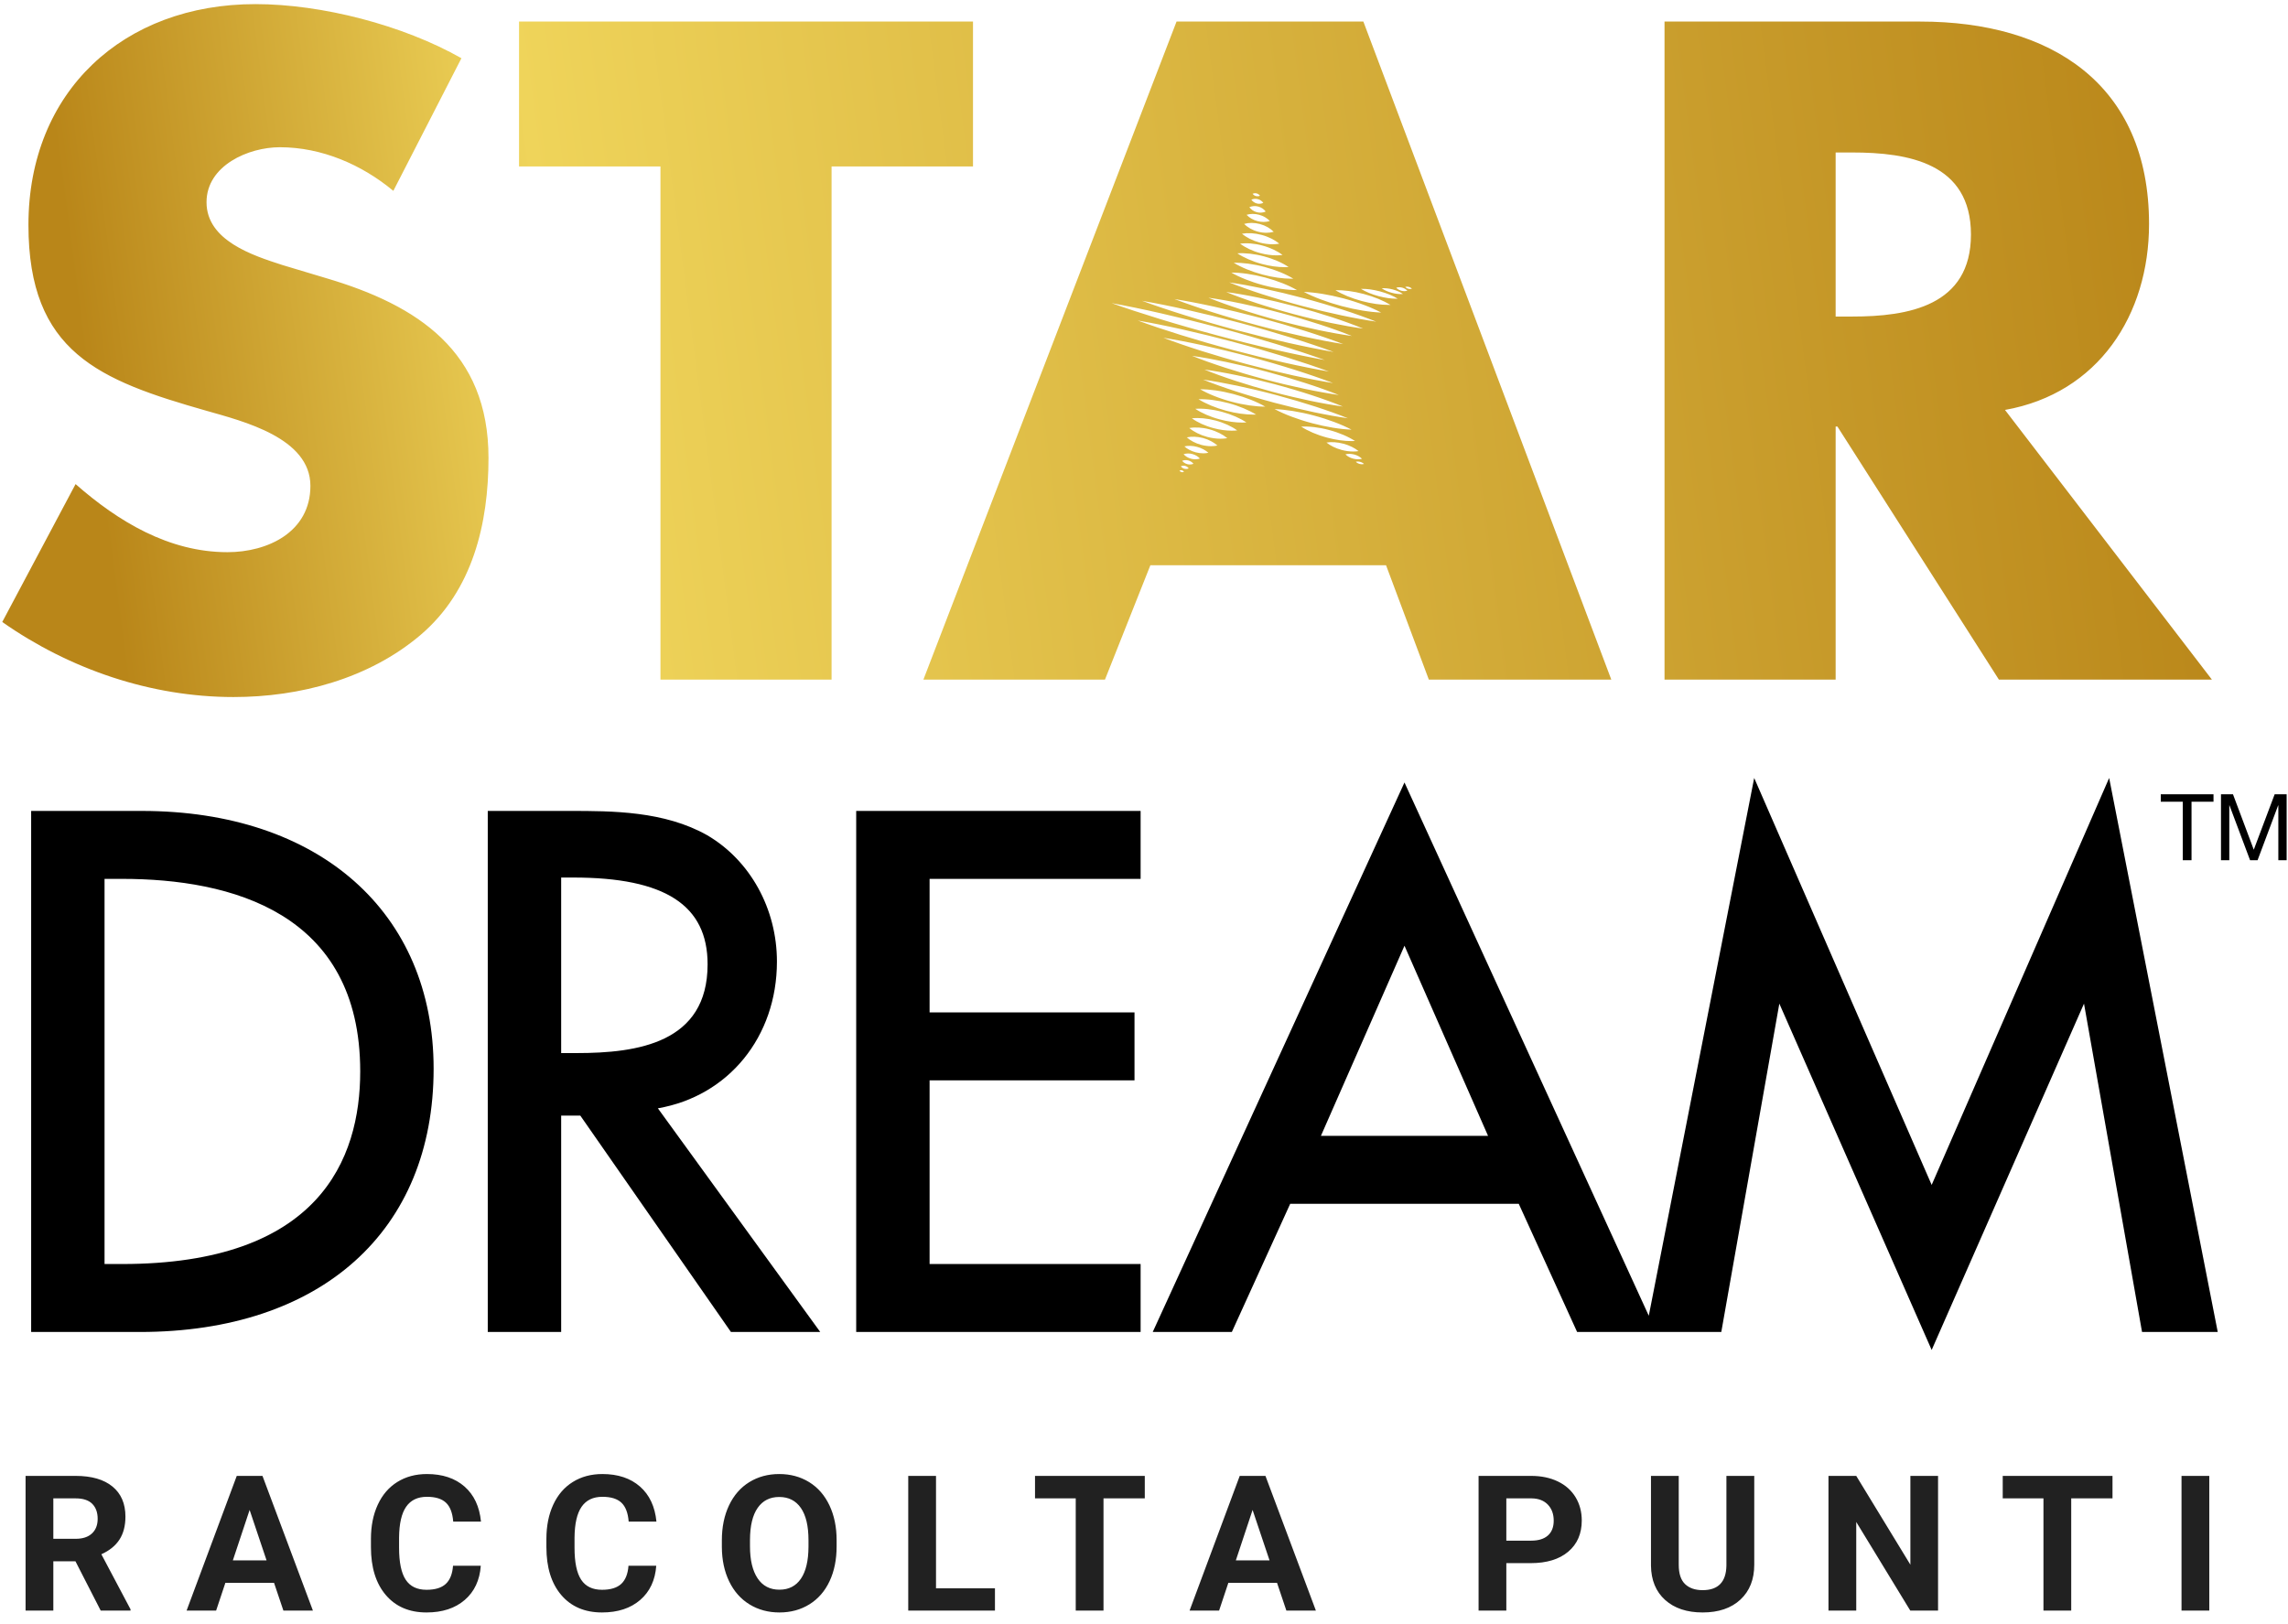 <?xml version="1.0" encoding="UTF-8"?>
<svg width="169px" height="120px" viewBox="0 0 169 120" version="1.1" xmlns="http://www.w3.org/2000/svg" xmlns:xlink="http://www.w3.org/1999/xlink">
    <!-- Generator: Sketch 63.1 (92452) - https://sketch.com -->
    <title>logo</title>
    <desc>Created with Sketch.</desc>
    <defs>
        <linearGradient x1="100%" y1="48.529%" x2="3.967%" y2="52.434%" id="linearGradient-1">
            <stop stop-color="#B98619" offset="0%"></stop>
            <stop stop-color="#EFD45A" offset="77.858%"></stop>
            <stop stop-color="#B98619" offset="100%"></stop>
        </linearGradient>
    </defs>
    <g id="Page-1" stroke="none" stroke-width="1" fill="none" fill-rule="evenodd">
        <g id="logo" fill-rule="nonzero">
            <g id="logo-(1)">
                <path d="M63.242,98.414 L63.242,59.916 L84.25,59.916 L84.25,64.936 L68.663,64.936 L68.663,74.801 L83.799,74.801 L83.799,79.821 L68.663,79.821 L68.663,93.393 L84.25,93.393 L84.25,98.414 L63.242,98.414 Z M26.607,79.165 C26.607,67.404 17.043,64.936 9.021,64.936 L7.722,64.936 L7.722,93.393 L9.021,93.393 C23.556,93.393 26.607,85.656 26.607,79.165 Z M10.474,59.916 C23.568,59.916 32.029,67.393 32.029,78.964 C32.029,90.961 23.712,98.414 10.324,98.414 L2.301,98.414 L2.301,59.916 L10.474,59.916 Z M109.912,83.921 L103.74,69.875 L97.569,83.921 L109.912,83.921 Z M155.79,57.481 L163.81,98.414 L158.219,98.414 L153.932,74.153 L142.68,99.743 L131.428,74.154 L127.141,98.414 L116.492,98.414 L112.181,88.943 L95.299,88.943 L90.988,98.414 L85.145,98.414 L103.74,57.814 L121.785,97.214 L129.571,57.481 L142.68,87.548 L155.79,57.481 Z M52.266,71.247 C52.266,66.873 49.114,64.837 42.348,64.837 L41.45,64.837 L41.45,77.807 L42.598,77.807 C47.099,77.807 52.266,77.062 52.266,71.247 Z M57.387,71.046 C57.387,76.613 53.801,80.989 48.593,81.888 L60.586,98.414 L53.99,98.414 L42.864,82.427 L41.45,82.427 L41.45,98.414 L36.028,98.414 L36.028,59.916 L42.098,59.916 C45.203,59.916 49.069,59.916 52.245,61.716 C55.419,63.58 57.387,67.154 57.387,71.046 Z" id="Combined-Shape" fill="#000000"></path>
                <path d="M2.101,16.617 C2.101,26.031 7.323,28.095 15.255,30.352 L15.255,30.352 C17.963,31.126 22.928,32.35 22.928,35.897 L22.928,35.897 C22.928,39.315 19.768,40.798 16.802,40.798 L16.802,40.798 C12.482,40.798 8.742,38.541 5.582,35.768 L5.582,35.768 L0.166,45.956 C5.131,49.438 11.128,51.501 17.253,51.501 L17.253,51.501 C22.153,51.501 27.248,50.148 31.053,46.923 L31.053,46.923 C34.922,43.635 36.082,38.67 36.082,33.833 L36.082,33.833 C36.082,25.967 30.86,22.55 24.089,20.551 L24.089,20.551 L20.865,19.583 C18.672,18.874 15.255,17.778 15.255,14.94 L15.255,14.94 C15.255,12.232 18.349,10.878 20.671,10.878 L20.671,10.878 C23.766,10.878 26.732,12.168 29.053,14.102 L29.053,14.102 L34.083,4.301 C29.763,1.851 23.766,0.304 18.866,0.304 L18.866,0.304 C9.128,0.304 2.101,6.752 2.101,16.617 L2.101,16.617 Z M122.948,1.593 L122.948,50.212 L135.587,50.212 L135.587,31.513 L135.717,31.513 L147.645,50.212 L163.379,50.212 L148.096,30.288 C154.996,29.062 158.736,23.259 158.736,16.553 L158.736,16.553 C158.736,6.171 151.45,1.593 141.842,1.593 L141.842,1.593 L122.948,1.593 Z M135.587,11.266 L136.811,11.266 C140.939,11.266 145.582,12.039 145.582,17.327 L145.582,17.327 C145.582,22.614 140.939,23.388 136.811,23.388 L136.811,23.388 L135.587,23.388 L135.587,11.266 Z M86.904,1.593 L68.206,50.212 L81.617,50.212 L84.97,41.765 L102.379,41.765 L105.539,50.212 L119.016,50.212 L100.703,1.593 L86.904,1.593 Z M92.771,14.487 C92.666,14.46 92.581,14.398 92.524,14.317 L92.524,14.317 C92.614,14.277 92.719,14.264 92.822,14.291 L92.822,14.291 C92.925,14.32 93.01,14.383 93.067,14.462 L93.067,14.462 C93.01,14.488 92.948,14.501 92.885,14.501 L92.885,14.501 C92.847,14.501 92.808,14.497 92.771,14.487 L92.771,14.487 Z M92.829,15.032 C92.661,14.986 92.523,14.885 92.429,14.753 L92.429,14.753 C92.575,14.687 92.745,14.669 92.913,14.715 L92.913,14.715 C93.082,14.759 93.22,14.859 93.313,14.99 L93.313,14.99 C93.221,15.033 93.118,15.056 93.013,15.056 L93.013,15.056 C92.953,15.056 92.891,15.048 92.829,15.032 L92.829,15.032 Z M92.829,15.677 C92.6,15.617 92.41,15.482 92.281,15.308 L92.281,15.308 C92.48,15.222 92.712,15.199 92.94,15.261 L92.94,15.261 C93.17,15.323 93.36,15.456 93.489,15.63 L93.489,15.63 C93.367,15.683 93.231,15.712 93.093,15.712 L93.093,15.712 C93.006,15.712 92.918,15.701 92.829,15.677 L92.829,15.677 Z M92.874,16.336 C92.547,16.25 92.271,16.08 92.077,15.872 L92.077,15.872 C92.348,15.788 92.673,15.78 92.999,15.867 L92.999,15.867 C93.327,15.955 93.603,16.123 93.797,16.331 L93.797,16.331 C93.655,16.374 93.501,16.398 93.337,16.398 L93.337,16.398 C93.187,16.398 93.031,16.378 92.874,16.336 L92.874,16.336 Z M92.914,17.115 C92.499,17.006 92.146,16.797 91.898,16.543 L91.898,16.543 C92.242,16.446 92.65,16.442 93.064,16.553 L93.064,16.553 C93.48,16.664 93.831,16.871 94.08,17.126 L94.08,17.126 C93.912,17.174 93.727,17.199 93.534,17.199 L93.534,17.199 C93.334,17.199 93.125,17.172 92.914,17.115 L92.914,17.115 Z M93.039,17.92 C92.516,17.779 92.062,17.545 91.737,17.269 L91.737,17.269 C92.158,17.194 92.666,17.217 93.189,17.356 L93.189,17.356 C93.713,17.496 94.164,17.73 94.491,18.006 L94.491,18.006 C94.334,18.034 94.165,18.048 93.987,18.048 L93.987,18.048 C93.688,18.048 93.367,18.007 93.039,17.92 L93.039,17.92 Z M93.091,18.702 C92.496,18.544 91.978,18.292 91.601,18.004 L91.601,18.004 C92.071,17.941 92.645,17.98 93.241,18.14 L93.241,18.14 C93.836,18.299 94.356,18.551 94.733,18.839 L94.733,18.839 C94.593,18.858 94.442,18.867 94.285,18.867 L94.285,18.867 C93.915,18.867 93.508,18.814 93.091,18.702 L93.091,18.702 Z M93.213,19.505 C92.492,19.313 91.86,19.029 91.393,18.717 L91.393,18.717 C91.954,18.68 92.643,18.75 93.363,18.942 L93.363,18.942 C94.083,19.134 94.716,19.416 95.182,19.73 L95.182,19.73 C95.085,19.736 94.985,19.739 94.882,19.739 L94.882,19.739 C94.385,19.739 93.809,19.664 93.213,19.505 L93.213,19.505 Z M93.254,20.286 C92.42,20.063 91.68,19.752 91.131,19.417 L91.131,19.417 C91.775,19.401 92.569,19.5 93.404,19.723 L93.404,19.723 C94.24,19.946 94.98,20.256 95.528,20.59 L95.528,20.59 C95.48,20.591 95.431,20.592 95.38,20.592 L95.38,20.592 C94.765,20.592 94.028,20.493 93.254,20.286 L93.254,20.286 Z M93.299,21.067 C92.379,20.822 91.561,20.49 90.95,20.14 L90.95,20.14 C91.654,20.139 92.529,20.259 93.45,20.505 L93.45,20.505 C94.37,20.751 95.19,21.082 95.799,21.433 L95.799,21.433 L95.794,21.433 C95.09,21.433 94.218,21.313 93.299,21.067 L93.299,21.067 Z M96.147,22.597 C94.085,22.047 92.221,21.435 90.797,20.867 L90.797,20.867 C92.313,21.084 94.235,21.483 96.297,22.033 L96.297,22.033 C98.359,22.583 100.225,23.195 101.649,23.764 L101.649,23.764 C100.132,23.546 98.209,23.147 96.147,22.597 L96.147,22.597 Z M104.023,21.334 C103.927,21.31 103.847,21.26 103.793,21.198 L103.793,21.198 C103.871,21.174 103.964,21.172 104.059,21.196 L104.059,21.196 C104.153,21.221 104.234,21.271 104.29,21.331 L104.29,21.331 C104.249,21.345 104.202,21.352 104.155,21.352 L104.155,21.352 C104.112,21.352 104.067,21.347 104.023,21.334 L104.023,21.334 Z M103.511,21.482 C103.355,21.44 103.223,21.358 103.131,21.258 L103.131,21.258 C103.262,21.216 103.416,21.212 103.572,21.253 L103.572,21.253 C103.727,21.295 103.859,21.377 103.953,21.478 L103.953,21.478 C103.883,21.499 103.808,21.511 103.729,21.511 L103.729,21.511 C103.658,21.511 103.585,21.501 103.511,21.482 L103.511,21.482 Z M102.807,21.634 C102.51,21.557 102.249,21.436 102.058,21.302 L102.058,21.302 C102.291,21.28 102.576,21.307 102.875,21.387 L102.875,21.387 C103.174,21.466 103.434,21.585 103.626,21.721 L103.626,21.721 C103.574,21.726 103.521,21.728 103.465,21.728 L103.465,21.728 C103.266,21.728 103.04,21.698 102.807,21.634 L102.807,21.634 Z M101.837,21.884 C101.32,21.746 100.864,21.553 100.525,21.344 L100.525,21.344 C100.922,21.331 101.413,21.391 101.931,21.529 L101.931,21.529 C102.448,21.667 102.904,21.86 103.243,22.07 L103.243,22.07 C103.21,22.07 103.176,22.071 103.142,22.071 L103.142,22.071 C102.763,22.071 102.31,22.01 101.837,21.884 L101.837,21.884 Z M100.602,22.246 C99.829,22.04 99.146,21.753 98.64,21.442 L98.64,21.442 C99.234,21.426 99.968,21.517 100.74,21.723 L100.74,21.723 C101.513,21.929 102.195,22.216 102.703,22.527 L102.703,22.527 C102.658,22.528 102.611,22.528 102.564,22.528 L102.564,22.528 C101.995,22.528 101.313,22.437 100.602,22.246 L100.602,22.246 Z M99.088,22.612 C98.001,22.321 97.032,21.95 96.306,21.568 L96.306,21.568 C97.128,21.6 98.151,21.76 99.238,22.048 L99.238,22.048 C100.323,22.338 101.292,22.71 102.018,23.093 L102.018,23.093 C101.197,23.061 100.173,22.901 99.088,22.612 L99.088,22.612 Z M95.555,23.208 C93.632,22.696 91.895,22.119 90.573,21.577 L90.573,21.577 C91.99,21.767 93.782,22.133 95.705,22.646 L95.705,22.646 C97.626,23.159 99.363,23.734 100.686,24.278 L100.686,24.278 C99.271,24.085 97.477,23.722 95.555,23.208 L95.555,23.208 Z M94.482,23.692 C92.468,23.155 90.644,22.554 89.256,21.996 L89.256,21.996 C90.74,22.202 92.618,22.591 94.631,23.129 L94.631,23.129 C96.645,23.667 98.467,24.267 99.856,24.825 L99.856,24.825 C98.374,24.617 96.496,24.23 94.482,23.692 L94.482,23.692 Z M92.91,24.042 C90.54,23.411 88.393,22.723 86.751,22.097 L86.751,22.097 C88.487,22.372 90.69,22.848 93.06,23.479 L93.06,23.479 C95.43,24.112 97.577,24.798 99.218,25.423 L99.218,25.423 C97.482,25.149 95.279,24.674 92.91,24.042 L92.91,24.042 Z M91.354,24.396 C88.664,23.679 86.226,22.915 84.356,22.226 L84.356,22.226 C86.319,22.564 88.817,23.117 91.504,23.834 L91.504,23.834 C94.193,24.551 96.634,25.315 98.504,26.003 L98.504,26.003 C96.54,25.666 94.043,25.113 91.354,24.396 L91.354,24.396 Z M89.906,24.78 C86.913,23.982 84.196,23.142 82.11,22.398 L82.11,22.398 C84.29,22.791 87.064,23.418 90.055,24.217 L90.055,24.217 C93.047,25.015 95.766,25.854 97.852,26.599 L97.852,26.599 C95.673,26.206 92.898,25.579 89.906,24.78 L89.906,24.78 Z M91.021,25.848 C88.337,25.131 85.901,24.367 84.034,23.682 L84.034,23.682 C85.994,24.015 88.487,24.568 91.171,25.283 L91.171,25.283 C93.855,26 96.291,26.765 98.158,27.45 L98.158,27.45 C96.199,27.116 93.706,26.563 91.021,25.848 L91.021,25.848 Z M92.123,26.912 C89.74,26.275 87.582,25.585 85.931,24.956 L85.931,24.956 C87.675,25.235 89.89,25.712 92.273,26.348 L92.273,26.348 C94.654,26.983 96.814,27.673 98.464,28.302 L98.464,28.302 C96.719,28.025 94.504,27.547 92.123,26.912 L92.123,26.912 Z M93.39,28.018 C91.33,27.469 89.466,26.858 88.044,26.29 L88.044,26.29 C89.56,26.507 91.48,26.906 93.54,27.456 L93.54,27.456 C95.599,28.006 97.464,28.615 98.885,29.183 L98.885,29.183 C97.371,28.966 95.449,28.569 93.39,28.018 L93.39,28.018 Z M93.999,28.951 C92.055,28.431 90.298,27.85 88.959,27.304 L88.959,27.304 C90.391,27.499 92.205,27.87 94.151,28.387 L94.151,28.387 C96.095,28.907 97.852,29.49 99.191,30.036 L99.191,30.036 C97.758,29.841 95.945,29.471 93.999,28.951 L93.999,28.951 Z M94.138,29.758 C92.105,29.215 90.266,28.612 88.863,28.048 L88.863,28.048 C90.36,28.26 92.255,28.652 94.288,29.195 L94.288,29.195 C96.323,29.739 98.161,30.342 99.564,30.904 L99.564,30.904 C98.067,30.694 96.173,30.3 94.138,29.758 L94.138,29.758 Z M90.977,29.683 C90.062,29.44 89.251,29.11 88.647,28.761 L88.647,28.761 C89.347,28.759 90.212,28.877 91.127,29.121 L91.127,29.121 C92.041,29.365 92.853,29.695 93.456,30.044 L93.456,30.044 C93.452,30.044 93.447,30.044 93.442,30.044 L93.442,30.044 C92.748,30.044 91.885,29.926 90.977,29.683 L90.977,29.683 Z M90.576,30.347 C89.769,30.131 89.055,29.828 88.527,29.498 L88.527,29.498 C89.15,29.476 89.919,29.569 90.727,29.783 L90.727,29.783 C91.534,29.998 92.247,30.303 92.777,30.631 L92.777,30.631 C92.713,30.634 92.65,30.634 92.585,30.634 L92.585,30.634 C91.998,30.634 91.303,30.541 90.576,30.347 L90.576,30.347 Z M90.1,30.989 C89.383,30.798 88.752,30.517 88.288,30.205 L88.288,30.205 C88.846,30.166 89.533,30.234 90.251,30.426 L90.251,30.426 C90.968,30.619 91.599,30.9 92.064,31.212 L92.064,31.212 C91.966,31.218 91.863,31.223 91.758,31.223 L91.758,31.223 C91.263,31.223 90.692,31.147 90.1,30.989 L90.1,30.989 Z M96.908,31.267 C95.828,30.979 94.864,30.608 94.142,30.226 L94.142,30.226 C94.958,30.258 95.979,30.415 97.059,30.704 L97.059,30.704 C98.139,30.992 99.104,31.364 99.828,31.744 L99.828,31.744 C99.011,31.715 97.99,31.555 96.908,31.267 L96.908,31.267 Z M89.636,31.634 C88.999,31.465 88.444,31.204 88.036,30.907 L88.036,30.907 C88.537,30.853 89.149,30.903 89.785,31.071 L89.785,31.071 C90.421,31.241 90.977,31.504 91.383,31.8 L91.383,31.8 C91.255,31.814 91.12,31.821 90.978,31.821 L90.978,31.821 C90.568,31.821 90.108,31.761 89.636,31.634 L89.636,31.634 Z M98.022,32.333 C97.266,32.132 96.599,31.839 96.108,31.521 L96.108,31.521 C96.694,31.489 97.416,31.569 98.172,31.771 L98.172,31.771 C98.928,31.972 99.594,32.264 100.088,32.583 L100.088,32.583 C100.004,32.588 99.917,32.59 99.828,32.59 L99.828,32.59 C99.294,32.59 98.671,32.507 98.022,32.333 L98.022,32.333 Z M89.175,32.282 C88.641,32.139 88.179,31.903 87.846,31.626 L87.846,31.626 C88.273,31.551 88.791,31.576 89.326,31.719 L89.326,31.719 C89.858,31.86 90.32,32.099 90.654,32.374 L90.654,32.374 C90.499,32.401 90.331,32.415 90.155,32.415 L90.155,32.415 C89.847,32.415 89.514,32.372 89.175,32.282 L89.175,32.282 Z M88.724,32.868 C88.294,32.753 87.925,32.553 87.662,32.315 L87.662,32.315 C88.01,32.24 88.431,32.25 88.86,32.364 L88.86,32.364 C89.288,32.48 89.659,32.679 89.923,32.919 L89.923,32.919 C89.777,32.95 89.62,32.966 89.454,32.966 L89.454,32.966 C89.223,32.966 88.975,32.935 88.724,32.868 L88.724,32.868 Z M99.102,33.245 C98.653,33.124 98.262,32.928 97.979,32.698 L97.979,32.698 C98.339,32.639 98.774,32.663 99.225,32.783 L99.225,32.783 C99.677,32.903 100.066,33.101 100.348,33.33 L100.348,33.33 C100.223,33.35 100.09,33.361 99.949,33.361 L99.949,33.361 C99.685,33.361 99.397,33.323 99.102,33.245 L99.102,33.245 Z M88.316,33.419 C87.98,33.328 87.691,33.171 87.483,32.982 L87.483,32.982 C87.758,32.92 88.087,32.928 88.425,33.018 L88.425,33.018 C88.761,33.108 89.05,33.266 89.256,33.455 L89.256,33.455 C89.139,33.481 89.012,33.494 88.877,33.494 L88.877,33.494 C88.699,33.494 88.509,33.471 88.316,33.419 L88.316,33.419 Z M87.98,33.894 C87.751,33.832 87.558,33.711 87.423,33.56 L87.423,33.56 C87.615,33.495 87.843,33.486 88.074,33.547 L88.074,33.547 C88.301,33.609 88.494,33.73 88.63,33.881 L88.63,33.881 C88.525,33.917 88.41,33.935 88.29,33.935 L88.29,33.935 C88.188,33.935 88.085,33.922 87.98,33.894 L87.98,33.894 Z M99.949,33.887 C99.714,33.825 99.516,33.709 99.376,33.57 L99.376,33.57 C99.566,33.519 99.795,33.52 100.031,33.581 L100.031,33.581 C100.264,33.643 100.461,33.758 100.603,33.898 L100.603,33.898 C100.512,33.922 100.412,33.935 100.306,33.935 L100.306,33.935 C100.192,33.935 100.071,33.92 99.949,33.887 L99.949,33.887 Z M87.7,34.294 C87.54,34.252 87.41,34.161 87.317,34.046 L87.317,34.046 C87.454,33.991 87.614,33.978 87.774,34.021 L87.774,34.021 C87.931,34.063 88.064,34.154 88.155,34.268 L88.155,34.268 C88.074,34.302 87.984,34.318 87.891,34.318 L87.891,34.318 C87.829,34.318 87.764,34.311 87.7,34.294 L87.7,34.294 Z M100.428,34.277 C100.312,34.246 100.214,34.188 100.144,34.119 L100.144,34.119 C100.238,34.095 100.352,34.094 100.469,34.125 L100.469,34.125 C100.583,34.156 100.683,34.212 100.753,34.282 L100.753,34.282 C100.708,34.294 100.658,34.301 100.606,34.301 L100.606,34.301 C100.548,34.301 100.49,34.293 100.428,34.277 L100.428,34.277 Z M87.483,34.634 C87.372,34.605 87.283,34.537 87.221,34.452 L87.221,34.452 C87.317,34.407 87.428,34.394 87.539,34.423 L87.539,34.423 C87.649,34.453 87.74,34.52 87.801,34.606 L87.801,34.606 C87.74,34.634 87.673,34.649 87.604,34.649 L87.604,34.649 C87.564,34.649 87.523,34.645 87.483,34.634 L87.483,34.634 Z M87.266,34.88 C87.202,34.864 87.152,34.823 87.117,34.77 L87.117,34.77 C87.174,34.742 87.239,34.733 87.303,34.748 L87.303,34.748 C87.367,34.767 87.417,34.807 87.453,34.86 L87.453,34.86 C87.416,34.879 87.376,34.89 87.334,34.89 L87.334,34.89 C87.312,34.89 87.289,34.887 87.266,34.88 L87.266,34.88 Z M38.339,1.593 L38.339,12.297 L48.784,12.297 L48.784,50.212 L61.423,50.212 L61.423,12.297 L71.869,12.297 L71.869,1.593 L38.339,1.593 Z" id="Fill-9" fill="url(#linearGradient-1)"></path>
                <path d="M159.603,59.234 L159.603,58.688 L163.498,58.688 L163.498,59.234 L161.874,59.234 L161.874,63.559 L161.226,63.559 L161.226,59.234 L159.603,59.234 Z M164.937,58.688 L166.472,62.78 L168.014,58.688 L168.9,58.688 L168.9,63.559 L168.286,63.559 L168.286,59.507 L168.272,59.507 L166.752,63.559 L166.199,63.559 L164.678,59.507 L164.664,59.507 L164.664,63.559 L164.05,63.559 L164.05,58.688 L164.937,58.688 Z" id="Fill-12" fill="#000000"></path>
            </g>
            <path d="M5.573,115.356 L3.939,115.356 L3.939,119 L1.889,119 L1.889,109.047 L5.587,109.047 C6.763,109.047 7.67,109.309 8.308,109.833 C8.946,110.357 9.265,111.098 9.265,112.055 C9.265,112.734 9.118,113.3 8.824,113.753 C8.53,114.207 8.084,114.568 7.487,114.837 L9.641,118.904 L9.641,119 L7.439,119 L5.573,115.356 Z M3.939,113.695 L5.594,113.695 C6.109,113.695 6.507,113.564 6.79,113.302 C7.073,113.04 7.214,112.679 7.214,112.219 C7.214,111.749 7.081,111.38 6.814,111.111 C6.547,110.842 6.138,110.708 5.587,110.708 L3.939,110.708 L3.939,113.695 Z M20.242,116.949 L16.647,116.949 L15.963,119 L13.782,119 L17.488,109.047 L19.388,109.047 L23.113,119 L20.933,119 L20.242,116.949 Z M17.2,115.288 L19.689,115.288 L18.438,111.562 L17.2,115.288 Z M35.513,115.685 C35.436,116.756 35.04,117.599 34.327,118.214 C33.614,118.829 32.674,119.137 31.507,119.137 C30.231,119.137 29.227,118.707 28.496,117.848 C27.765,116.989 27.399,115.81 27.399,114.311 L27.399,113.702 C27.399,112.745 27.567,111.902 27.905,111.173 C28.242,110.444 28.724,109.884 29.35,109.495 C29.977,109.105 30.705,108.91 31.535,108.91 C32.683,108.91 33.608,109.218 34.31,109.833 C35.012,110.448 35.417,111.312 35.527,112.424 L33.476,112.424 C33.426,111.781 33.247,111.315 32.939,111.026 C32.632,110.736 32.163,110.592 31.535,110.592 C30.851,110.592 30.339,110.837 30,111.327 C29.66,111.817 29.486,112.576 29.477,113.606 L29.477,114.358 C29.477,115.434 29.64,116.22 29.966,116.717 C30.292,117.214 30.805,117.462 31.507,117.462 C32.141,117.462 32.614,117.317 32.926,117.028 C33.238,116.738 33.417,116.291 33.462,115.685 L35.513,115.685 Z M48.473,115.685 C48.396,116.756 48,117.599 47.287,118.214 C46.574,118.829 45.634,119.137 44.467,119.137 C43.191,119.137 42.188,118.707 41.456,117.848 C40.725,116.989 40.359,115.81 40.359,114.311 L40.359,113.702 C40.359,112.745 40.528,111.902 40.865,111.173 C41.202,110.444 41.684,109.884 42.311,109.495 C42.937,109.105 43.665,108.91 44.495,108.91 C45.643,108.91 46.568,109.218 47.27,109.833 C47.972,110.448 48.378,111.312 48.487,112.424 L46.436,112.424 C46.386,111.781 46.207,111.315 45.9,111.026 C45.592,110.736 45.124,110.592 44.495,110.592 C43.811,110.592 43.3,110.837 42.96,111.327 C42.621,111.817 42.446,112.576 42.437,113.606 L42.437,114.358 C42.437,115.434 42.6,116.22 42.926,116.717 C43.252,117.214 43.766,117.462 44.467,117.462 C45.101,117.462 45.574,117.317 45.886,117.028 C46.198,116.738 46.377,116.291 46.422,115.685 L48.473,115.685 Z M61.796,114.249 C61.796,115.229 61.623,116.088 61.276,116.826 C60.93,117.564 60.434,118.134 59.789,118.535 C59.144,118.936 58.405,119.137 57.571,119.137 C56.746,119.137 56.01,118.938 55.363,118.542 C54.716,118.146 54.215,117.579 53.859,116.843 C53.504,116.107 53.324,115.261 53.319,114.304 L53.319,113.812 C53.319,112.832 53.496,111.969 53.849,111.224 C54.202,110.479 54.701,109.907 55.346,109.508 C55.991,109.11 56.728,108.91 57.557,108.91 C58.387,108.91 59.124,109.11 59.769,109.508 C60.414,109.907 60.913,110.479 61.266,111.224 C61.619,111.969 61.796,112.829 61.796,113.805 L61.796,114.249 Z M59.718,113.798 C59.718,112.754 59.531,111.961 59.157,111.419 C58.783,110.877 58.25,110.605 57.557,110.605 C56.869,110.605 56.338,110.873 55.965,111.409 C55.591,111.944 55.402,112.729 55.397,113.764 L55.397,114.249 C55.397,115.265 55.584,116.054 55.958,116.614 C56.332,117.175 56.869,117.455 57.571,117.455 C58.259,117.455 58.788,117.185 59.157,116.645 C59.526,116.105 59.713,115.318 59.718,114.283 L59.718,113.798 Z M69.137,117.353 L73.491,117.353 L73.491,119 L67.086,119 L67.086,109.047 L69.137,109.047 L69.137,117.353 Z M84.558,110.708 L81.509,110.708 L81.509,119 L79.458,119 L79.458,110.708 L76.45,110.708 L76.45,109.047 L84.558,109.047 L84.558,110.708 Z M94.326,116.949 L90.73,116.949 L90.046,119 L87.866,119 L91.571,109.047 L93.471,109.047 L97.197,119 L95.016,119 L94.326,116.949 Z M91.284,115.288 L93.772,115.288 L92.521,111.562 L91.284,115.288 Z M111.263,115.493 L111.263,119 L109.213,119 L109.213,109.047 L113.096,109.047 C113.843,109.047 114.5,109.184 115.068,109.457 C115.635,109.73 116.071,110.119 116.377,110.623 C116.682,111.126 116.835,111.699 116.835,112.342 C116.835,113.317 116.501,114.086 115.833,114.649 C115.166,115.212 114.242,115.493 113.061,115.493 L111.263,115.493 Z M111.263,113.832 L113.096,113.832 C113.638,113.832 114.051,113.704 114.336,113.449 C114.621,113.194 114.763,112.829 114.763,112.355 C114.763,111.868 114.62,111.474 114.333,111.173 C114.046,110.872 113.649,110.717 113.143,110.708 L111.263,110.708 L111.263,113.832 Z M129.576,109.047 L129.576,115.603 C129.576,116.692 129.236,117.553 128.554,118.187 C127.873,118.82 126.942,119.137 125.762,119.137 C124.6,119.137 123.677,118.829 122.993,118.214 C122.31,117.599 121.961,116.753 121.947,115.678 L121.947,109.047 L123.998,109.047 L123.998,115.616 C123.998,116.268 124.154,116.743 124.466,117.042 C124.778,117.34 125.21,117.489 125.762,117.489 C126.915,117.489 127.5,116.883 127.519,115.671 L127.519,109.047 L129.576,109.047 Z M143.152,119 L141.101,119 L137.109,112.451 L137.109,119 L135.058,119 L135.058,109.047 L137.109,109.047 L141.108,115.609 L141.108,109.047 L143.152,109.047 L143.152,119 Z M156.037,110.708 L152.988,110.708 L152.988,119 L150.937,119 L150.937,110.708 L147.929,110.708 L147.929,109.047 L156.037,109.047 L156.037,110.708 Z M163.186,119 L161.135,119 L161.135,109.047 L163.186,109.047 L163.186,119 Z" id="RACCOLTAPUNTI" fill="#212121"></path>
        </g>
    </g>
</svg>